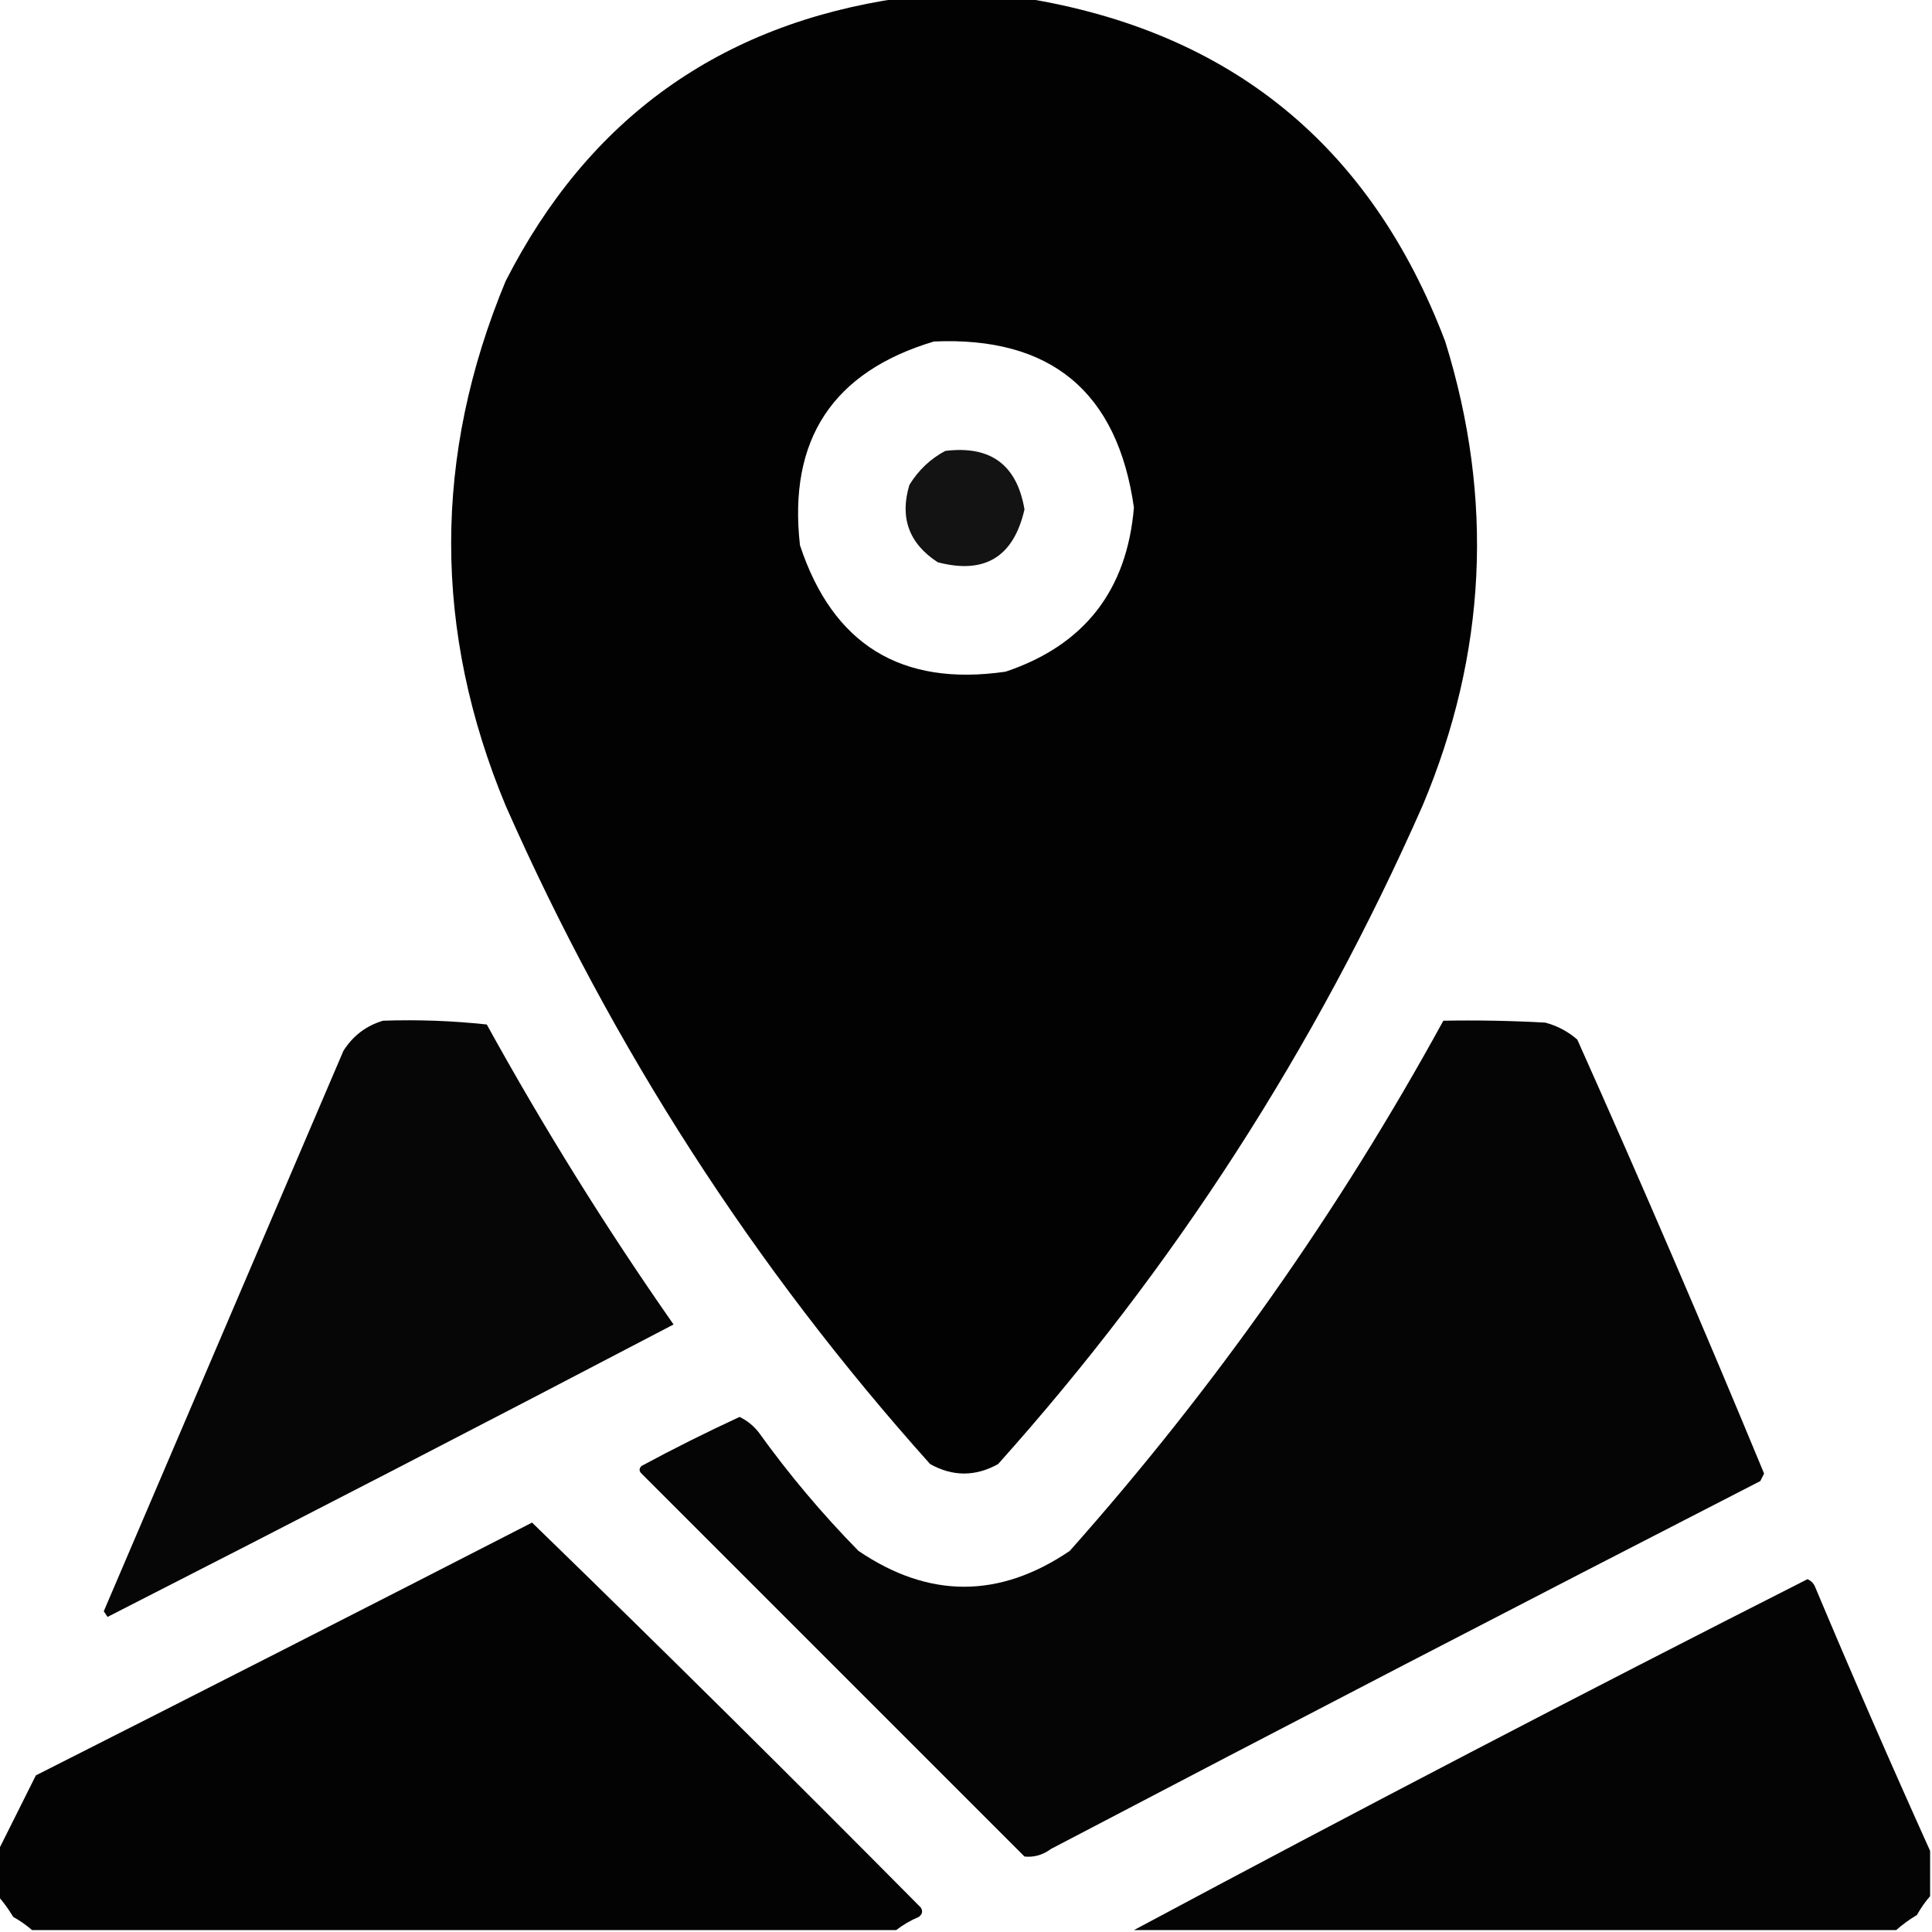 <?xml version="1.0" encoding="UTF-8"?>
<!DOCTYPE svg PUBLIC "-//W3C//DTD SVG 1.1//EN" "http://www.w3.org/Graphics/SVG/1.1/DTD/svg11.dtd">
<svg xmlns="http://www.w3.org/2000/svg" version="1.1" width="512px" height="512px" style="shape-rendering:geometricPrecision; text-rendering:geometricPrecision; image-rendering:optimizeQuality; fill-rule:evenodd; clip-rule:evenodd" xmlns:xlink="http://www.w3.org/1999/xlink">
<g><path style="opacity:0.989" fill="#000000" d="M 238.5,-0.5 C 249.5,-0.5 260.5,-0.5 271.5,-0.5C 326.142,8.299 363.309,38.633 383,90.5C 395.972,132.224 393.972,173.224 377,213.5C 348.635,277.774 311.135,335.941 264.5,388C 258.5,391.333 252.5,391.333 246.5,388C 199.865,335.941 162.365,277.774 134,213.5C 114.745,167.148 114.745,120.815 134,74.5C 155.908,31.465 190.742,6.465 238.5,-0.5 Z M 247.5,90.5 C 278.477,89.145 296.144,103.811 300.5,134.5C 298.65,156.507 287.316,171.007 266.5,178C 238.873,182.013 220.706,170.846 212,144.5C 208.837,116.518 220.67,98.518 247.5,90.5 Z"/></g>
<g><path style="opacity:0.922" fill="#000000" d="M 250.5,119.5 C 262.499,118.008 269.499,123.175 271.5,135C 268.613,147.607 260.946,152.274 248.5,149C 240.884,144.034 238.384,137.2 241,128.5C 243.406,124.592 246.572,121.592 250.5,119.5 Z"/></g>
<g><path style="opacity:0.973" fill="#000000" d="M 101.5,270.5 C 110.751,270.182 119.917,270.515 129,271.5C 144.129,298.94 160.629,325.44 178.5,351C 128.685,377.075 78.685,402.908 28.5,428.5C 28.167,428 27.833,427.5 27.5,427C 48.667,377.5 69.833,328 91,278.5C 93.539,274.49 97.039,271.824 101.5,270.5 Z"/></g>
<g><path style="opacity:0.98" fill="#000000" d="M 382.5,270.5 C 391.506,270.334 400.506,270.5 409.5,271C 412.698,271.848 415.531,273.348 418,275.5C 435.036,313.575 451.536,351.909 467.5,390.5C 467.167,391.167 466.833,391.833 466.5,392.5C 403.676,424.745 341.01,457.245 278.5,490C 276.35,491.59 274.017,492.257 271.5,492C 237.667,458.167 203.833,424.333 170,390.5C 169.333,389.833 169.333,389.167 170,388.5C 178.527,383.903 187.194,379.57 196,375.5C 197.944,376.439 199.611,377.773 201,379.5C 209.001,390.648 217.834,401.148 227.5,411C 246.167,423.667 264.833,423.667 283.5,411C 321.798,367.906 354.798,321.073 382.5,270.5 Z"/></g>
<g><path style="opacity:0.987" fill="#000000" d="M 237.5,511.5 C 161.167,511.5 84.833,511.5 8.5,511.5C 7.013,510.196 5.346,509.03 3.5,508C 2.303,505.985 0.97,504.151 -0.5,502.5C -0.5,498.5 -0.5,494.5 -0.5,490.5C 2.803,483.894 6.136,477.227 9.5,470.5C 53.427,448.287 97.26,425.953 141,403.5C 175.627,437.126 209.96,471.126 244,505.5C 244.617,506.449 244.451,507.282 243.5,508C 241.273,508.941 239.273,510.108 237.5,511.5 Z"/></g>
<g><path style="opacity:0.981" fill="#000000" d="M 511.5,490.5 C 511.5,494.5 511.5,498.5 511.5,502.5C 510.196,503.987 509.03,505.654 508,507.5C 505.985,508.697 504.151,510.03 502.5,511.5C 435.167,511.5 367.833,511.5 300.5,511.5C 359.561,479.884 419.061,448.884 479,418.5C 479.945,418.905 480.612,419.572 481,420.5C 490.899,444.058 501.066,467.392 511.5,490.5 Z"/></g>
</svg>
